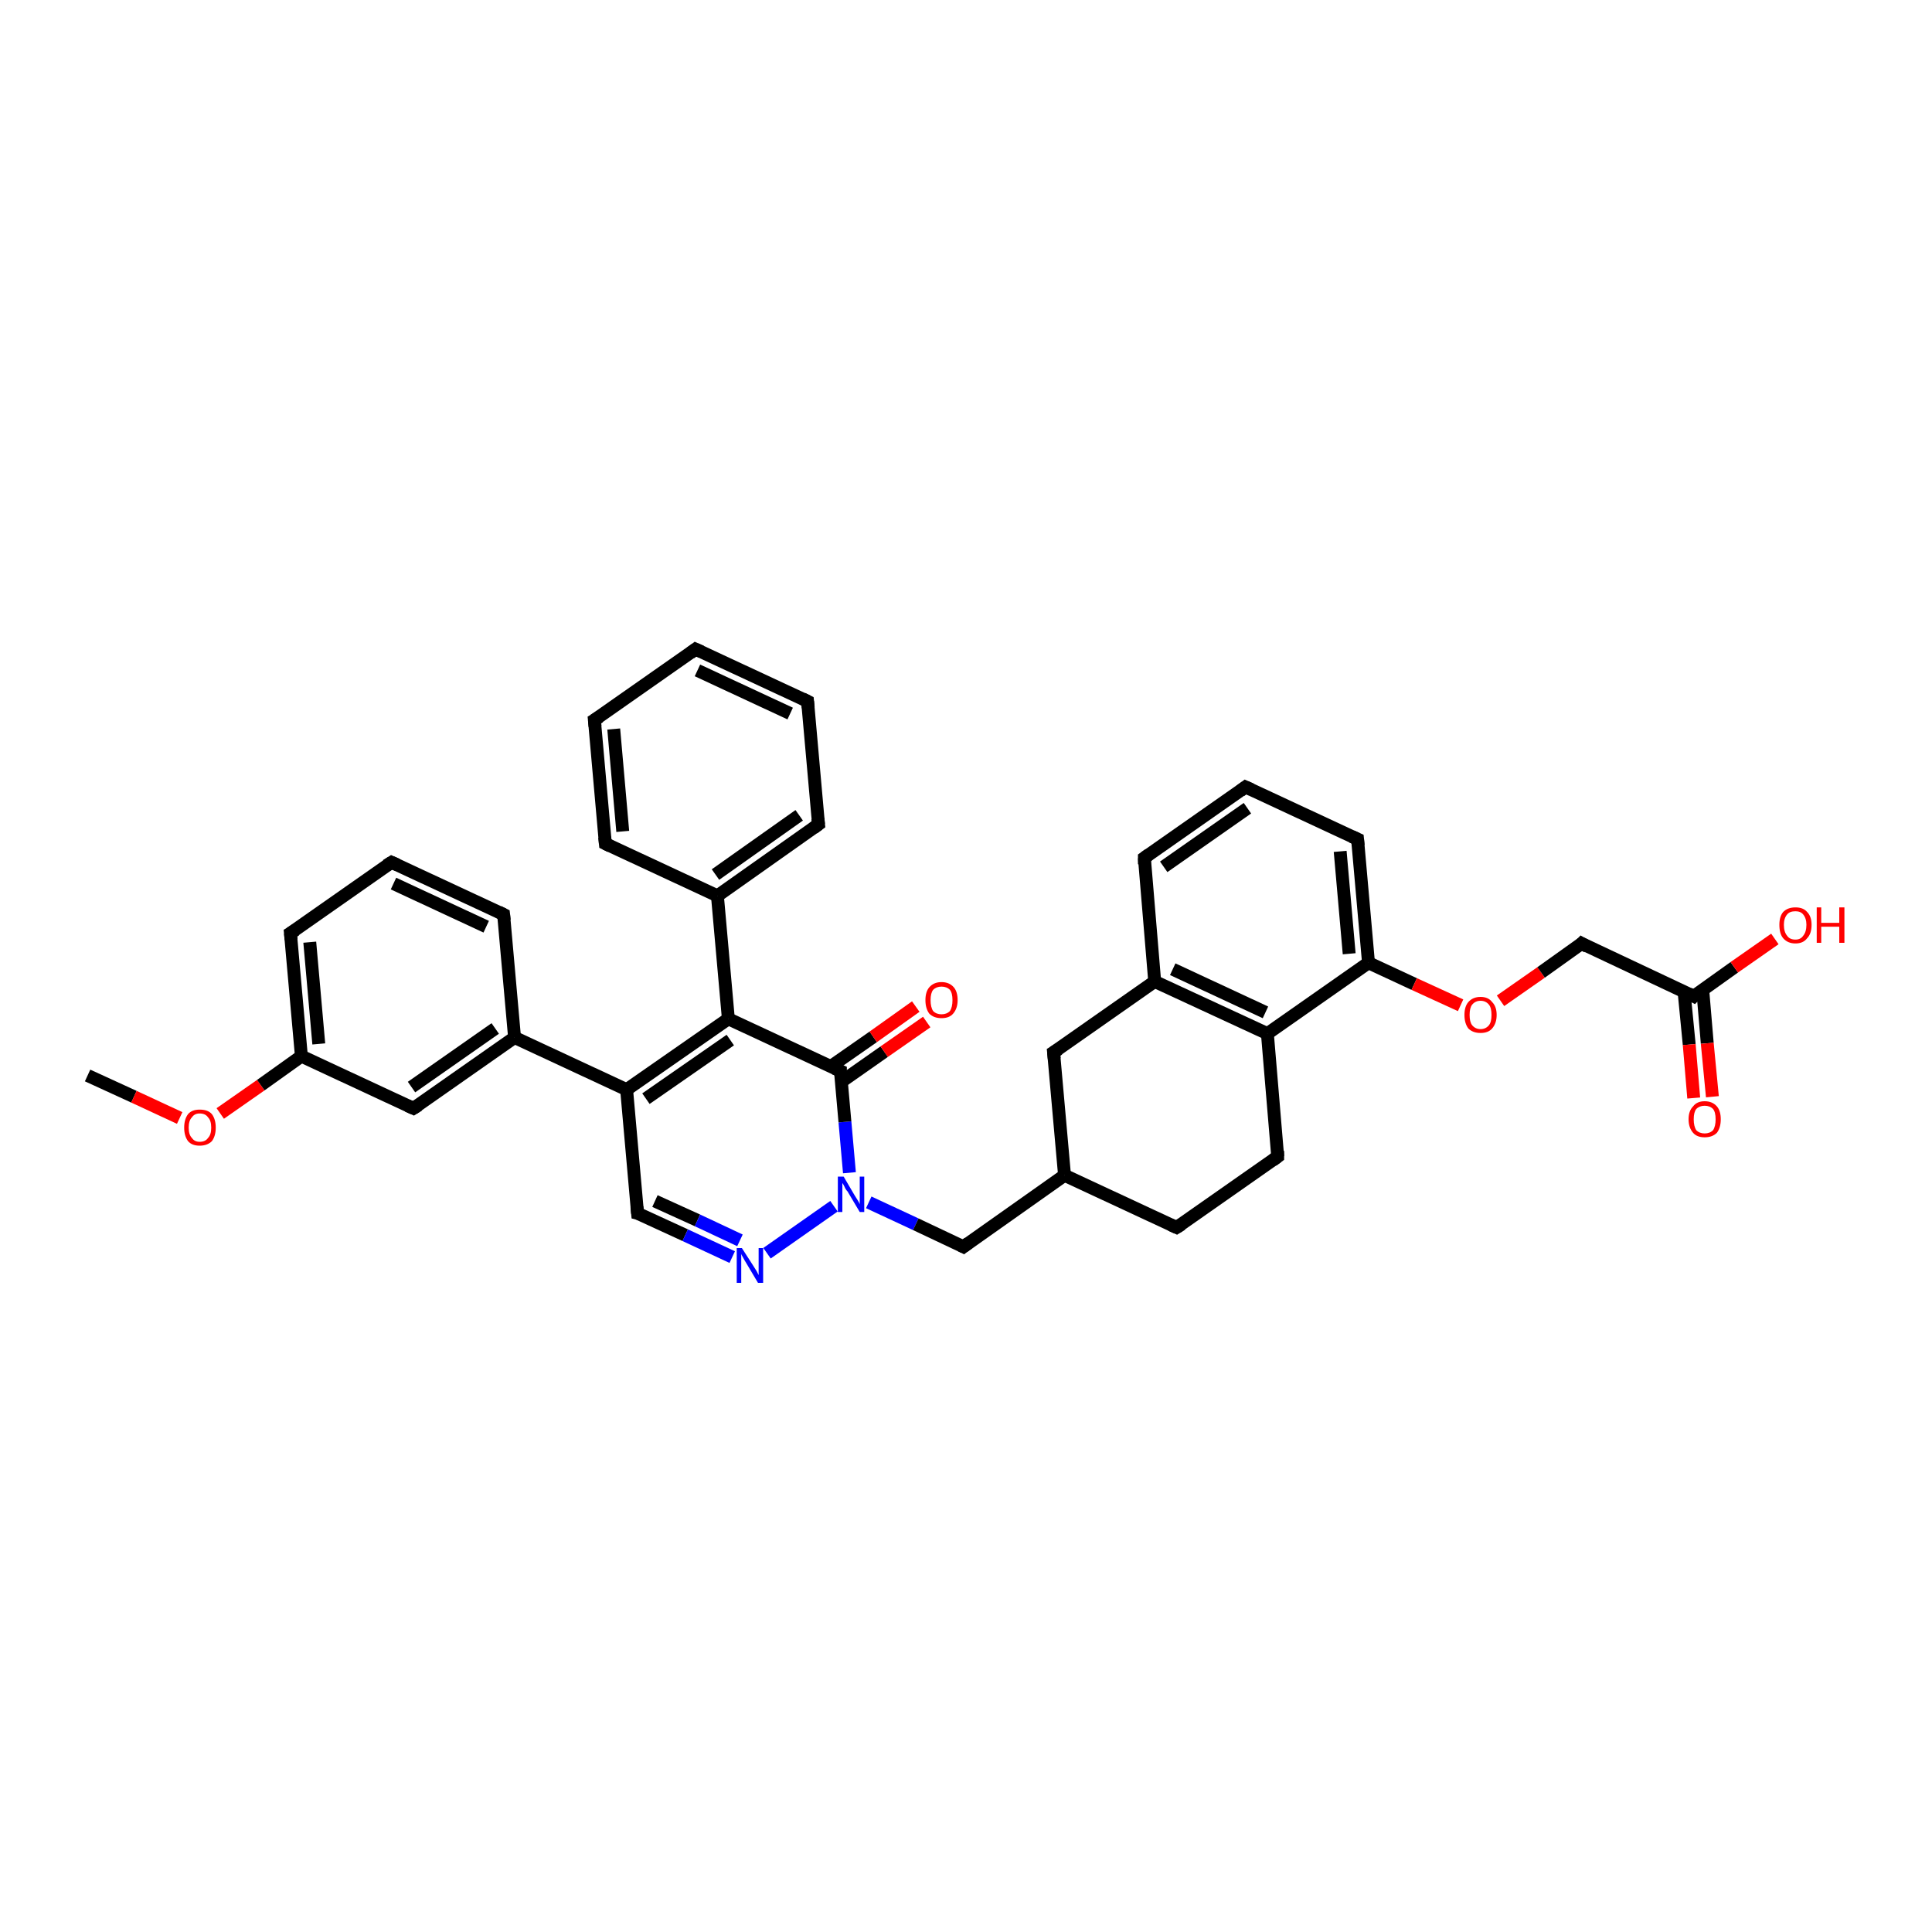 <?xml version='1.0' encoding='iso-8859-1'?>
<svg version='1.1' baseProfile='full'
              xmlns='http://www.w3.org/2000/svg'
                      xmlns:rdkit='http://www.rdkit.org/xml'
                      xmlns:xlink='http://www.w3.org/1999/xlink'
                  xml:space='preserve'
width='300px' height='300px' viewBox='0 0 300 300'>
<!-- END OF HEADER -->
<rect style='opacity:1.0;fill:#FFFFFF;stroke:none' width='300.0' height='300.0' x='0.0' y='0.0'> </rect>
<path class='bond-0 atom-0 atom-1' d='M 13.6,167.0 L 20.8,170.3' style='fill:none;fill-rule:evenodd;stroke:#000000;stroke-width:2.0px;stroke-linecap:butt;stroke-linejoin:miter;stroke-opacity:1' />
<path class='bond-0 atom-0 atom-1' d='M 20.8,170.3 L 27.9,173.6' style='fill:none;fill-rule:evenodd;stroke:#FF0000;stroke-width:2.0px;stroke-linecap:butt;stroke-linejoin:miter;stroke-opacity:1' />
<path class='bond-1 atom-1 atom-2' d='M 34.2,172.9 L 40.5,168.5' style='fill:none;fill-rule:evenodd;stroke:#FF0000;stroke-width:2.0px;stroke-linecap:butt;stroke-linejoin:miter;stroke-opacity:1' />
<path class='bond-1 atom-1 atom-2' d='M 40.5,168.5 L 46.8,164.0' style='fill:none;fill-rule:evenodd;stroke:#000000;stroke-width:2.0px;stroke-linecap:butt;stroke-linejoin:miter;stroke-opacity:1' />
<path class='bond-2 atom-2 atom-3' d='M 46.8,164.0 L 45.1,144.9' style='fill:none;fill-rule:evenodd;stroke:#000000;stroke-width:2.0px;stroke-linecap:butt;stroke-linejoin:miter;stroke-opacity:1' />
<path class='bond-2 atom-2 atom-3' d='M 49.5,162.1 L 48.1,146.3' style='fill:none;fill-rule:evenodd;stroke:#000000;stroke-width:2.0px;stroke-linecap:butt;stroke-linejoin:miter;stroke-opacity:1' />
<path class='bond-3 atom-3 atom-4' d='M 45.1,144.9 L 60.8,133.9' style='fill:none;fill-rule:evenodd;stroke:#000000;stroke-width:2.0px;stroke-linecap:butt;stroke-linejoin:miter;stroke-opacity:1' />
<path class='bond-4 atom-4 atom-5' d='M 60.8,133.9 L 78.2,142.0' style='fill:none;fill-rule:evenodd;stroke:#000000;stroke-width:2.0px;stroke-linecap:butt;stroke-linejoin:miter;stroke-opacity:1' />
<path class='bond-4 atom-4 atom-5' d='M 61.1,137.2 L 75.5,143.9' style='fill:none;fill-rule:evenodd;stroke:#000000;stroke-width:2.0px;stroke-linecap:butt;stroke-linejoin:miter;stroke-opacity:1' />
<path class='bond-5 atom-5 atom-6' d='M 78.2,142.0 L 79.9,161.1' style='fill:none;fill-rule:evenodd;stroke:#000000;stroke-width:2.0px;stroke-linecap:butt;stroke-linejoin:miter;stroke-opacity:1' />
<path class='bond-6 atom-6 atom-7' d='M 79.9,161.1 L 64.2,172.1' style='fill:none;fill-rule:evenodd;stroke:#000000;stroke-width:2.0px;stroke-linecap:butt;stroke-linejoin:miter;stroke-opacity:1' />
<path class='bond-6 atom-6 atom-7' d='M 76.9,159.7 L 63.9,168.8' style='fill:none;fill-rule:evenodd;stroke:#000000;stroke-width:2.0px;stroke-linecap:butt;stroke-linejoin:miter;stroke-opacity:1' />
<path class='bond-7 atom-6 atom-8' d='M 79.9,161.1 L 97.3,169.2' style='fill:none;fill-rule:evenodd;stroke:#000000;stroke-width:2.0px;stroke-linecap:butt;stroke-linejoin:miter;stroke-opacity:1' />
<path class='bond-8 atom-8 atom-9' d='M 97.3,169.2 L 99.0,188.4' style='fill:none;fill-rule:evenodd;stroke:#000000;stroke-width:2.0px;stroke-linecap:butt;stroke-linejoin:miter;stroke-opacity:1' />
<path class='bond-9 atom-9 atom-10' d='M 99.0,188.4 L 106.4,191.8' style='fill:none;fill-rule:evenodd;stroke:#000000;stroke-width:2.0px;stroke-linecap:butt;stroke-linejoin:miter;stroke-opacity:1' />
<path class='bond-9 atom-9 atom-10' d='M 106.4,191.8 L 113.7,195.2' style='fill:none;fill-rule:evenodd;stroke:#0000FF;stroke-width:2.0px;stroke-linecap:butt;stroke-linejoin:miter;stroke-opacity:1' />
<path class='bond-9 atom-9 atom-10' d='M 101.7,186.5 L 108.3,189.5' style='fill:none;fill-rule:evenodd;stroke:#000000;stroke-width:2.0px;stroke-linecap:butt;stroke-linejoin:miter;stroke-opacity:1' />
<path class='bond-9 atom-9 atom-10' d='M 108.3,189.5 L 114.9,192.6' style='fill:none;fill-rule:evenodd;stroke:#0000FF;stroke-width:2.0px;stroke-linecap:butt;stroke-linejoin:miter;stroke-opacity:1' />
<path class='bond-10 atom-10 atom-11' d='M 119.1,194.6 L 129.5,187.3' style='fill:none;fill-rule:evenodd;stroke:#0000FF;stroke-width:2.0px;stroke-linecap:butt;stroke-linejoin:miter;stroke-opacity:1' />
<path class='bond-11 atom-11 atom-12' d='M 134.9,186.7 L 142.2,190.1' style='fill:none;fill-rule:evenodd;stroke:#0000FF;stroke-width:2.0px;stroke-linecap:butt;stroke-linejoin:miter;stroke-opacity:1' />
<path class='bond-11 atom-11 atom-12' d='M 142.2,190.1 L 149.6,193.6' style='fill:none;fill-rule:evenodd;stroke:#000000;stroke-width:2.0px;stroke-linecap:butt;stroke-linejoin:miter;stroke-opacity:1' />
<path class='bond-12 atom-12 atom-13' d='M 149.6,193.6 L 165.3,182.5' style='fill:none;fill-rule:evenodd;stroke:#000000;stroke-width:2.0px;stroke-linecap:butt;stroke-linejoin:miter;stroke-opacity:1' />
<path class='bond-13 atom-13 atom-14' d='M 165.3,182.5 L 182.7,190.6' style='fill:none;fill-rule:evenodd;stroke:#000000;stroke-width:2.0px;stroke-linecap:butt;stroke-linejoin:miter;stroke-opacity:1' />
<path class='bond-14 atom-14 atom-15' d='M 182.7,190.6 L 198.4,179.6' style='fill:none;fill-rule:evenodd;stroke:#000000;stroke-width:2.0px;stroke-linecap:butt;stroke-linejoin:miter;stroke-opacity:1' />
<path class='bond-15 atom-15 atom-16' d='M 198.4,179.6 L 196.8,160.5' style='fill:none;fill-rule:evenodd;stroke:#000000;stroke-width:2.0px;stroke-linecap:butt;stroke-linejoin:miter;stroke-opacity:1' />
<path class='bond-16 atom-16 atom-17' d='M 196.8,160.5 L 179.3,152.4' style='fill:none;fill-rule:evenodd;stroke:#000000;stroke-width:2.0px;stroke-linecap:butt;stroke-linejoin:miter;stroke-opacity:1' />
<path class='bond-16 atom-16 atom-17' d='M 196.5,157.2 L 182.1,150.5' style='fill:none;fill-rule:evenodd;stroke:#000000;stroke-width:2.0px;stroke-linecap:butt;stroke-linejoin:miter;stroke-opacity:1' />
<path class='bond-17 atom-17 atom-18' d='M 179.3,152.4 L 163.6,163.4' style='fill:none;fill-rule:evenodd;stroke:#000000;stroke-width:2.0px;stroke-linecap:butt;stroke-linejoin:miter;stroke-opacity:1' />
<path class='bond-18 atom-17 atom-19' d='M 179.3,152.4 L 177.7,133.2' style='fill:none;fill-rule:evenodd;stroke:#000000;stroke-width:2.0px;stroke-linecap:butt;stroke-linejoin:miter;stroke-opacity:1' />
<path class='bond-19 atom-19 atom-20' d='M 177.7,133.2 L 193.4,122.2' style='fill:none;fill-rule:evenodd;stroke:#000000;stroke-width:2.0px;stroke-linecap:butt;stroke-linejoin:miter;stroke-opacity:1' />
<path class='bond-19 atom-19 atom-20' d='M 180.7,134.6 L 193.7,125.5' style='fill:none;fill-rule:evenodd;stroke:#000000;stroke-width:2.0px;stroke-linecap:butt;stroke-linejoin:miter;stroke-opacity:1' />
<path class='bond-20 atom-20 atom-21' d='M 193.4,122.2 L 210.8,130.3' style='fill:none;fill-rule:evenodd;stroke:#000000;stroke-width:2.0px;stroke-linecap:butt;stroke-linejoin:miter;stroke-opacity:1' />
<path class='bond-21 atom-21 atom-22' d='M 210.8,130.3 L 212.5,149.5' style='fill:none;fill-rule:evenodd;stroke:#000000;stroke-width:2.0px;stroke-linecap:butt;stroke-linejoin:miter;stroke-opacity:1' />
<path class='bond-21 atom-21 atom-22' d='M 208.1,132.2 L 209.5,148.1' style='fill:none;fill-rule:evenodd;stroke:#000000;stroke-width:2.0px;stroke-linecap:butt;stroke-linejoin:miter;stroke-opacity:1' />
<path class='bond-22 atom-22 atom-23' d='M 212.5,149.5 L 219.6,152.8' style='fill:none;fill-rule:evenodd;stroke:#000000;stroke-width:2.0px;stroke-linecap:butt;stroke-linejoin:miter;stroke-opacity:1' />
<path class='bond-22 atom-22 atom-23' d='M 219.6,152.8 L 226.8,156.1' style='fill:none;fill-rule:evenodd;stroke:#FF0000;stroke-width:2.0px;stroke-linecap:butt;stroke-linejoin:miter;stroke-opacity:1' />
<path class='bond-23 atom-23 atom-24' d='M 233.0,155.4 L 239.3,151.0' style='fill:none;fill-rule:evenodd;stroke:#FF0000;stroke-width:2.0px;stroke-linecap:butt;stroke-linejoin:miter;stroke-opacity:1' />
<path class='bond-23 atom-23 atom-24' d='M 239.3,151.0 L 245.6,146.5' style='fill:none;fill-rule:evenodd;stroke:#000000;stroke-width:2.0px;stroke-linecap:butt;stroke-linejoin:miter;stroke-opacity:1' />
<path class='bond-24 atom-24 atom-25' d='M 245.6,146.5 L 263.0,154.7' style='fill:none;fill-rule:evenodd;stroke:#000000;stroke-width:2.0px;stroke-linecap:butt;stroke-linejoin:miter;stroke-opacity:1' />
<path class='bond-25 atom-25 atom-26' d='M 263.0,154.7 L 269.3,150.2' style='fill:none;fill-rule:evenodd;stroke:#000000;stroke-width:2.0px;stroke-linecap:butt;stroke-linejoin:miter;stroke-opacity:1' />
<path class='bond-25 atom-25 atom-26' d='M 269.3,150.2 L 275.6,145.8' style='fill:none;fill-rule:evenodd;stroke:#FF0000;stroke-width:2.0px;stroke-linecap:butt;stroke-linejoin:miter;stroke-opacity:1' />
<path class='bond-26 atom-25 atom-27' d='M 261.5,154.0 L 262.3,162.2' style='fill:none;fill-rule:evenodd;stroke:#000000;stroke-width:2.0px;stroke-linecap:butt;stroke-linejoin:miter;stroke-opacity:1' />
<path class='bond-26 atom-25 atom-27' d='M 262.3,162.2 L 263.0,170.5' style='fill:none;fill-rule:evenodd;stroke:#FF0000;stroke-width:2.0px;stroke-linecap:butt;stroke-linejoin:miter;stroke-opacity:1' />
<path class='bond-26 atom-25 atom-27' d='M 264.4,153.7 L 265.1,162.0' style='fill:none;fill-rule:evenodd;stroke:#000000;stroke-width:2.0px;stroke-linecap:butt;stroke-linejoin:miter;stroke-opacity:1' />
<path class='bond-26 atom-25 atom-27' d='M 265.1,162.0 L 265.9,170.3' style='fill:none;fill-rule:evenodd;stroke:#FF0000;stroke-width:2.0px;stroke-linecap:butt;stroke-linejoin:miter;stroke-opacity:1' />
<path class='bond-27 atom-11 atom-28' d='M 131.9,182.1 L 131.2,174.2' style='fill:none;fill-rule:evenodd;stroke:#0000FF;stroke-width:2.0px;stroke-linecap:butt;stroke-linejoin:miter;stroke-opacity:1' />
<path class='bond-27 atom-11 atom-28' d='M 131.2,174.2 L 130.5,166.3' style='fill:none;fill-rule:evenodd;stroke:#000000;stroke-width:2.0px;stroke-linecap:butt;stroke-linejoin:miter;stroke-opacity:1' />
<path class='bond-28 atom-28 atom-29' d='M 130.6,168.0 L 137.3,163.3' style='fill:none;fill-rule:evenodd;stroke:#000000;stroke-width:2.0px;stroke-linecap:butt;stroke-linejoin:miter;stroke-opacity:1' />
<path class='bond-28 atom-28 atom-29' d='M 137.3,163.3 L 143.9,158.7' style='fill:none;fill-rule:evenodd;stroke:#FF0000;stroke-width:2.0px;stroke-linecap:butt;stroke-linejoin:miter;stroke-opacity:1' />
<path class='bond-28 atom-28 atom-29' d='M 129.0,165.6 L 135.6,161.0' style='fill:none;fill-rule:evenodd;stroke:#000000;stroke-width:2.0px;stroke-linecap:butt;stroke-linejoin:miter;stroke-opacity:1' />
<path class='bond-28 atom-28 atom-29' d='M 135.6,161.0 L 142.2,156.3' style='fill:none;fill-rule:evenodd;stroke:#FF0000;stroke-width:2.0px;stroke-linecap:butt;stroke-linejoin:miter;stroke-opacity:1' />
<path class='bond-29 atom-28 atom-30' d='M 130.5,166.3 L 113.1,158.2' style='fill:none;fill-rule:evenodd;stroke:#000000;stroke-width:2.0px;stroke-linecap:butt;stroke-linejoin:miter;stroke-opacity:1' />
<path class='bond-30 atom-30 atom-31' d='M 113.1,158.2 L 111.4,139.1' style='fill:none;fill-rule:evenodd;stroke:#000000;stroke-width:2.0px;stroke-linecap:butt;stroke-linejoin:miter;stroke-opacity:1' />
<path class='bond-31 atom-31 atom-32' d='M 111.4,139.1 L 127.1,128.0' style='fill:none;fill-rule:evenodd;stroke:#000000;stroke-width:2.0px;stroke-linecap:butt;stroke-linejoin:miter;stroke-opacity:1' />
<path class='bond-31 atom-31 atom-32' d='M 111.1,135.8 L 124.1,126.6' style='fill:none;fill-rule:evenodd;stroke:#000000;stroke-width:2.0px;stroke-linecap:butt;stroke-linejoin:miter;stroke-opacity:1' />
<path class='bond-32 atom-32 atom-33' d='M 127.1,128.0 L 125.4,108.9' style='fill:none;fill-rule:evenodd;stroke:#000000;stroke-width:2.0px;stroke-linecap:butt;stroke-linejoin:miter;stroke-opacity:1' />
<path class='bond-33 atom-33 atom-34' d='M 125.4,108.9 L 108.0,100.8' style='fill:none;fill-rule:evenodd;stroke:#000000;stroke-width:2.0px;stroke-linecap:butt;stroke-linejoin:miter;stroke-opacity:1' />
<path class='bond-33 atom-33 atom-34' d='M 122.7,110.8 L 108.3,104.1' style='fill:none;fill-rule:evenodd;stroke:#000000;stroke-width:2.0px;stroke-linecap:butt;stroke-linejoin:miter;stroke-opacity:1' />
<path class='bond-34 atom-34 atom-35' d='M 108.0,100.8 L 92.3,111.8' style='fill:none;fill-rule:evenodd;stroke:#000000;stroke-width:2.0px;stroke-linecap:butt;stroke-linejoin:miter;stroke-opacity:1' />
<path class='bond-35 atom-35 atom-36' d='M 92.3,111.8 L 94.0,131.0' style='fill:none;fill-rule:evenodd;stroke:#000000;stroke-width:2.0px;stroke-linecap:butt;stroke-linejoin:miter;stroke-opacity:1' />
<path class='bond-35 atom-35 atom-36' d='M 95.3,113.2 L 96.7,129.1' style='fill:none;fill-rule:evenodd;stroke:#000000;stroke-width:2.0px;stroke-linecap:butt;stroke-linejoin:miter;stroke-opacity:1' />
<path class='bond-36 atom-7 atom-2' d='M 64.2,172.1 L 46.8,164.0' style='fill:none;fill-rule:evenodd;stroke:#000000;stroke-width:2.0px;stroke-linecap:butt;stroke-linejoin:miter;stroke-opacity:1' />
<path class='bond-37 atom-30 atom-8' d='M 113.1,158.2 L 97.3,169.2' style='fill:none;fill-rule:evenodd;stroke:#000000;stroke-width:2.0px;stroke-linecap:butt;stroke-linejoin:miter;stroke-opacity:1' />
<path class='bond-37 atom-30 atom-8' d='M 113.4,161.5 L 100.3,170.6' style='fill:none;fill-rule:evenodd;stroke:#000000;stroke-width:2.0px;stroke-linecap:butt;stroke-linejoin:miter;stroke-opacity:1' />
<path class='bond-38 atom-36 atom-31' d='M 94.0,131.0 L 111.4,139.1' style='fill:none;fill-rule:evenodd;stroke:#000000;stroke-width:2.0px;stroke-linecap:butt;stroke-linejoin:miter;stroke-opacity:1' />
<path class='bond-39 atom-18 atom-13' d='M 163.6,163.4 L 165.3,182.5' style='fill:none;fill-rule:evenodd;stroke:#000000;stroke-width:2.0px;stroke-linecap:butt;stroke-linejoin:miter;stroke-opacity:1' />
<path class='bond-40 atom-22 atom-16' d='M 212.5,149.5 L 196.8,160.5' style='fill:none;fill-rule:evenodd;stroke:#000000;stroke-width:2.0px;stroke-linecap:butt;stroke-linejoin:miter;stroke-opacity:1' />
<path d='M 45.2,145.9 L 45.1,144.9 L 45.9,144.4' style='fill:none;stroke:#000000;stroke-width:2.0px;stroke-linecap:butt;stroke-linejoin:miter;stroke-opacity:1;' />
<path d='M 60.0,134.4 L 60.8,133.9 L 61.7,134.3' style='fill:none;stroke:#000000;stroke-width:2.0px;stroke-linecap:butt;stroke-linejoin:miter;stroke-opacity:1;' />
<path d='M 77.4,141.6 L 78.2,142.0 L 78.3,142.9' style='fill:none;stroke:#000000;stroke-width:2.0px;stroke-linecap:butt;stroke-linejoin:miter;stroke-opacity:1;' />
<path d='M 65.0,171.6 L 64.2,172.1 L 63.3,171.7' style='fill:none;stroke:#000000;stroke-width:2.0px;stroke-linecap:butt;stroke-linejoin:miter;stroke-opacity:1;' />
<path d='M 98.9,187.4 L 99.0,188.4 L 99.4,188.5' style='fill:none;stroke:#000000;stroke-width:2.0px;stroke-linecap:butt;stroke-linejoin:miter;stroke-opacity:1;' />
<path d='M 149.2,193.4 L 149.6,193.6 L 150.4,193.0' style='fill:none;stroke:#000000;stroke-width:2.0px;stroke-linecap:butt;stroke-linejoin:miter;stroke-opacity:1;' />
<path d='M 181.8,190.2 L 182.7,190.6 L 183.5,190.1' style='fill:none;stroke:#000000;stroke-width:2.0px;stroke-linecap:butt;stroke-linejoin:miter;stroke-opacity:1;' />
<path d='M 197.6,180.2 L 198.4,179.6 L 198.4,178.7' style='fill:none;stroke:#000000;stroke-width:2.0px;stroke-linecap:butt;stroke-linejoin:miter;stroke-opacity:1;' />
<path d='M 164.4,162.9 L 163.6,163.4 L 163.7,164.4' style='fill:none;stroke:#000000;stroke-width:2.0px;stroke-linecap:butt;stroke-linejoin:miter;stroke-opacity:1;' />
<path d='M 177.7,134.2 L 177.7,133.2 L 178.4,132.7' style='fill:none;stroke:#000000;stroke-width:2.0px;stroke-linecap:butt;stroke-linejoin:miter;stroke-opacity:1;' />
<path d='M 192.6,122.8 L 193.4,122.2 L 194.3,122.6' style='fill:none;stroke:#000000;stroke-width:2.0px;stroke-linecap:butt;stroke-linejoin:miter;stroke-opacity:1;' />
<path d='M 209.9,129.9 L 210.8,130.3 L 210.9,131.3' style='fill:none;stroke:#000000;stroke-width:2.0px;stroke-linecap:butt;stroke-linejoin:miter;stroke-opacity:1;' />
<path d='M 245.3,146.8 L 245.6,146.5 L 246.5,147.0' style='fill:none;stroke:#000000;stroke-width:2.0px;stroke-linecap:butt;stroke-linejoin:miter;stroke-opacity:1;' />
<path d='M 262.2,154.3 L 263.0,154.7 L 263.3,154.4' style='fill:none;stroke:#000000;stroke-width:2.0px;stroke-linecap:butt;stroke-linejoin:miter;stroke-opacity:1;' />
<path d='M 130.5,166.7 L 130.5,166.3 L 129.6,165.9' style='fill:none;stroke:#000000;stroke-width:2.0px;stroke-linecap:butt;stroke-linejoin:miter;stroke-opacity:1;' />
<path d='M 126.3,128.6 L 127.1,128.0 L 127.0,127.1' style='fill:none;stroke:#000000;stroke-width:2.0px;stroke-linecap:butt;stroke-linejoin:miter;stroke-opacity:1;' />
<path d='M 125.5,109.9 L 125.4,108.9 L 124.6,108.5' style='fill:none;stroke:#000000;stroke-width:2.0px;stroke-linecap:butt;stroke-linejoin:miter;stroke-opacity:1;' />
<path d='M 108.9,101.2 L 108.0,100.8 L 107.2,101.4' style='fill:none;stroke:#000000;stroke-width:2.0px;stroke-linecap:butt;stroke-linejoin:miter;stroke-opacity:1;' />
<path d='M 93.1,111.3 L 92.3,111.8 L 92.4,112.8' style='fill:none;stroke:#000000;stroke-width:2.0px;stroke-linecap:butt;stroke-linejoin:miter;stroke-opacity:1;' />
<path d='M 93.9,130.0 L 94.0,131.0 L 94.8,131.4' style='fill:none;stroke:#000000;stroke-width:2.0px;stroke-linecap:butt;stroke-linejoin:miter;stroke-opacity:1;' />
<path class='atom-1' d='M 28.6 175.1
Q 28.6 173.8, 29.2 173.0
Q 29.8 172.3, 31.0 172.3
Q 32.3 172.3, 32.9 173.0
Q 33.5 173.8, 33.5 175.1
Q 33.5 176.4, 32.9 177.2
Q 32.2 177.9, 31.0 177.9
Q 29.8 177.9, 29.2 177.2
Q 28.6 176.4, 28.6 175.1
M 31.0 177.3
Q 31.9 177.3, 32.3 176.7
Q 32.8 176.2, 32.8 175.1
Q 32.8 174.0, 32.3 173.5
Q 31.9 172.9, 31.0 172.9
Q 30.2 172.9, 29.8 173.5
Q 29.3 174.0, 29.3 175.1
Q 29.3 176.2, 29.8 176.7
Q 30.2 177.3, 31.0 177.3
' fill='#FF0000'/>
<path class='atom-10' d='M 115.2 193.8
L 117.0 196.6
Q 117.2 196.9, 117.5 197.4
Q 117.8 198.0, 117.8 198.0
L 117.8 193.8
L 118.5 193.8
L 118.5 199.2
L 117.7 199.2
L 115.8 196.0
Q 115.6 195.7, 115.4 195.3
Q 115.1 194.8, 115.1 194.7
L 115.1 199.2
L 114.4 199.2
L 114.4 193.8
L 115.2 193.8
' fill='#0000FF'/>
<path class='atom-11' d='M 131.0 182.7
L 132.7 185.6
Q 132.9 185.9, 133.2 186.4
Q 133.5 186.9, 133.5 187.0
L 133.5 182.7
L 134.2 182.7
L 134.2 188.2
L 133.5 188.2
L 131.6 185.0
Q 131.3 184.7, 131.1 184.2
Q 130.9 183.8, 130.8 183.7
L 130.8 188.2
L 130.1 188.2
L 130.1 182.7
L 131.0 182.7
' fill='#0000FF'/>
<path class='atom-23' d='M 227.4 157.6
Q 227.4 156.3, 228.0 155.6
Q 228.7 154.8, 229.9 154.8
Q 231.1 154.8, 231.7 155.6
Q 232.4 156.3, 232.4 157.6
Q 232.4 158.9, 231.7 159.7
Q 231.1 160.4, 229.9 160.4
Q 228.7 160.4, 228.0 159.7
Q 227.4 158.9, 227.4 157.6
M 229.9 159.8
Q 230.7 159.8, 231.2 159.2
Q 231.6 158.7, 231.6 157.6
Q 231.6 156.5, 231.2 156.0
Q 230.7 155.4, 229.9 155.4
Q 229.1 155.4, 228.6 156.0
Q 228.2 156.5, 228.2 157.6
Q 228.2 158.7, 228.6 159.2
Q 229.1 159.8, 229.9 159.8
' fill='#FF0000'/>
<path class='atom-26' d='M 276.3 143.6
Q 276.3 142.3, 276.9 141.6
Q 277.6 140.9, 278.8 140.9
Q 280.0 140.9, 280.6 141.6
Q 281.3 142.3, 281.3 143.6
Q 281.3 145.0, 280.6 145.7
Q 280.0 146.5, 278.8 146.5
Q 277.6 146.5, 276.9 145.7
Q 276.3 145.0, 276.3 143.6
M 278.8 145.9
Q 279.6 145.9, 280.0 145.3
Q 280.5 144.7, 280.5 143.6
Q 280.5 142.6, 280.0 142.0
Q 279.6 141.5, 278.8 141.5
Q 277.9 141.5, 277.5 142.0
Q 277.0 142.6, 277.0 143.6
Q 277.0 144.7, 277.5 145.3
Q 277.9 145.9, 278.8 145.9
' fill='#FF0000'/>
<path class='atom-26' d='M 282.1 140.9
L 282.8 140.9
L 282.8 143.3
L 285.6 143.3
L 285.6 140.9
L 286.4 140.9
L 286.4 146.4
L 285.6 146.4
L 285.6 143.9
L 282.8 143.9
L 282.8 146.4
L 282.1 146.4
L 282.1 140.9
' fill='#FF0000'/>
<path class='atom-27' d='M 262.2 173.8
Q 262.2 172.5, 262.9 171.8
Q 263.5 171.0, 264.7 171.0
Q 265.9 171.0, 266.6 171.8
Q 267.2 172.5, 267.2 173.8
Q 267.2 175.1, 266.6 175.9
Q 265.9 176.6, 264.7 176.6
Q 263.5 176.6, 262.9 175.9
Q 262.2 175.1, 262.2 173.8
M 264.7 176.0
Q 265.5 176.0, 266.0 175.5
Q 266.4 174.9, 266.4 173.8
Q 266.4 172.7, 266.0 172.2
Q 265.5 171.7, 264.7 171.7
Q 263.9 171.7, 263.4 172.2
Q 263.0 172.7, 263.0 173.8
Q 263.0 174.9, 263.4 175.5
Q 263.9 176.0, 264.7 176.0
' fill='#FF0000'/>
<path class='atom-29' d='M 143.7 155.3
Q 143.7 154.0, 144.3 153.3
Q 145.0 152.5, 146.2 152.5
Q 147.4 152.5, 148.1 153.3
Q 148.7 154.0, 148.7 155.3
Q 148.7 156.6, 148.0 157.4
Q 147.4 158.1, 146.2 158.1
Q 145.0 158.1, 144.3 157.4
Q 143.7 156.6, 143.7 155.3
M 146.2 157.5
Q 147.0 157.5, 147.5 157.0
Q 147.9 156.4, 147.9 155.3
Q 147.9 154.2, 147.5 153.7
Q 147.0 153.2, 146.2 153.2
Q 145.4 153.2, 144.9 153.7
Q 144.5 154.2, 144.5 155.3
Q 144.5 156.4, 144.9 157.0
Q 145.4 157.5, 146.2 157.5
' fill='#FF0000'/>
</svg>
